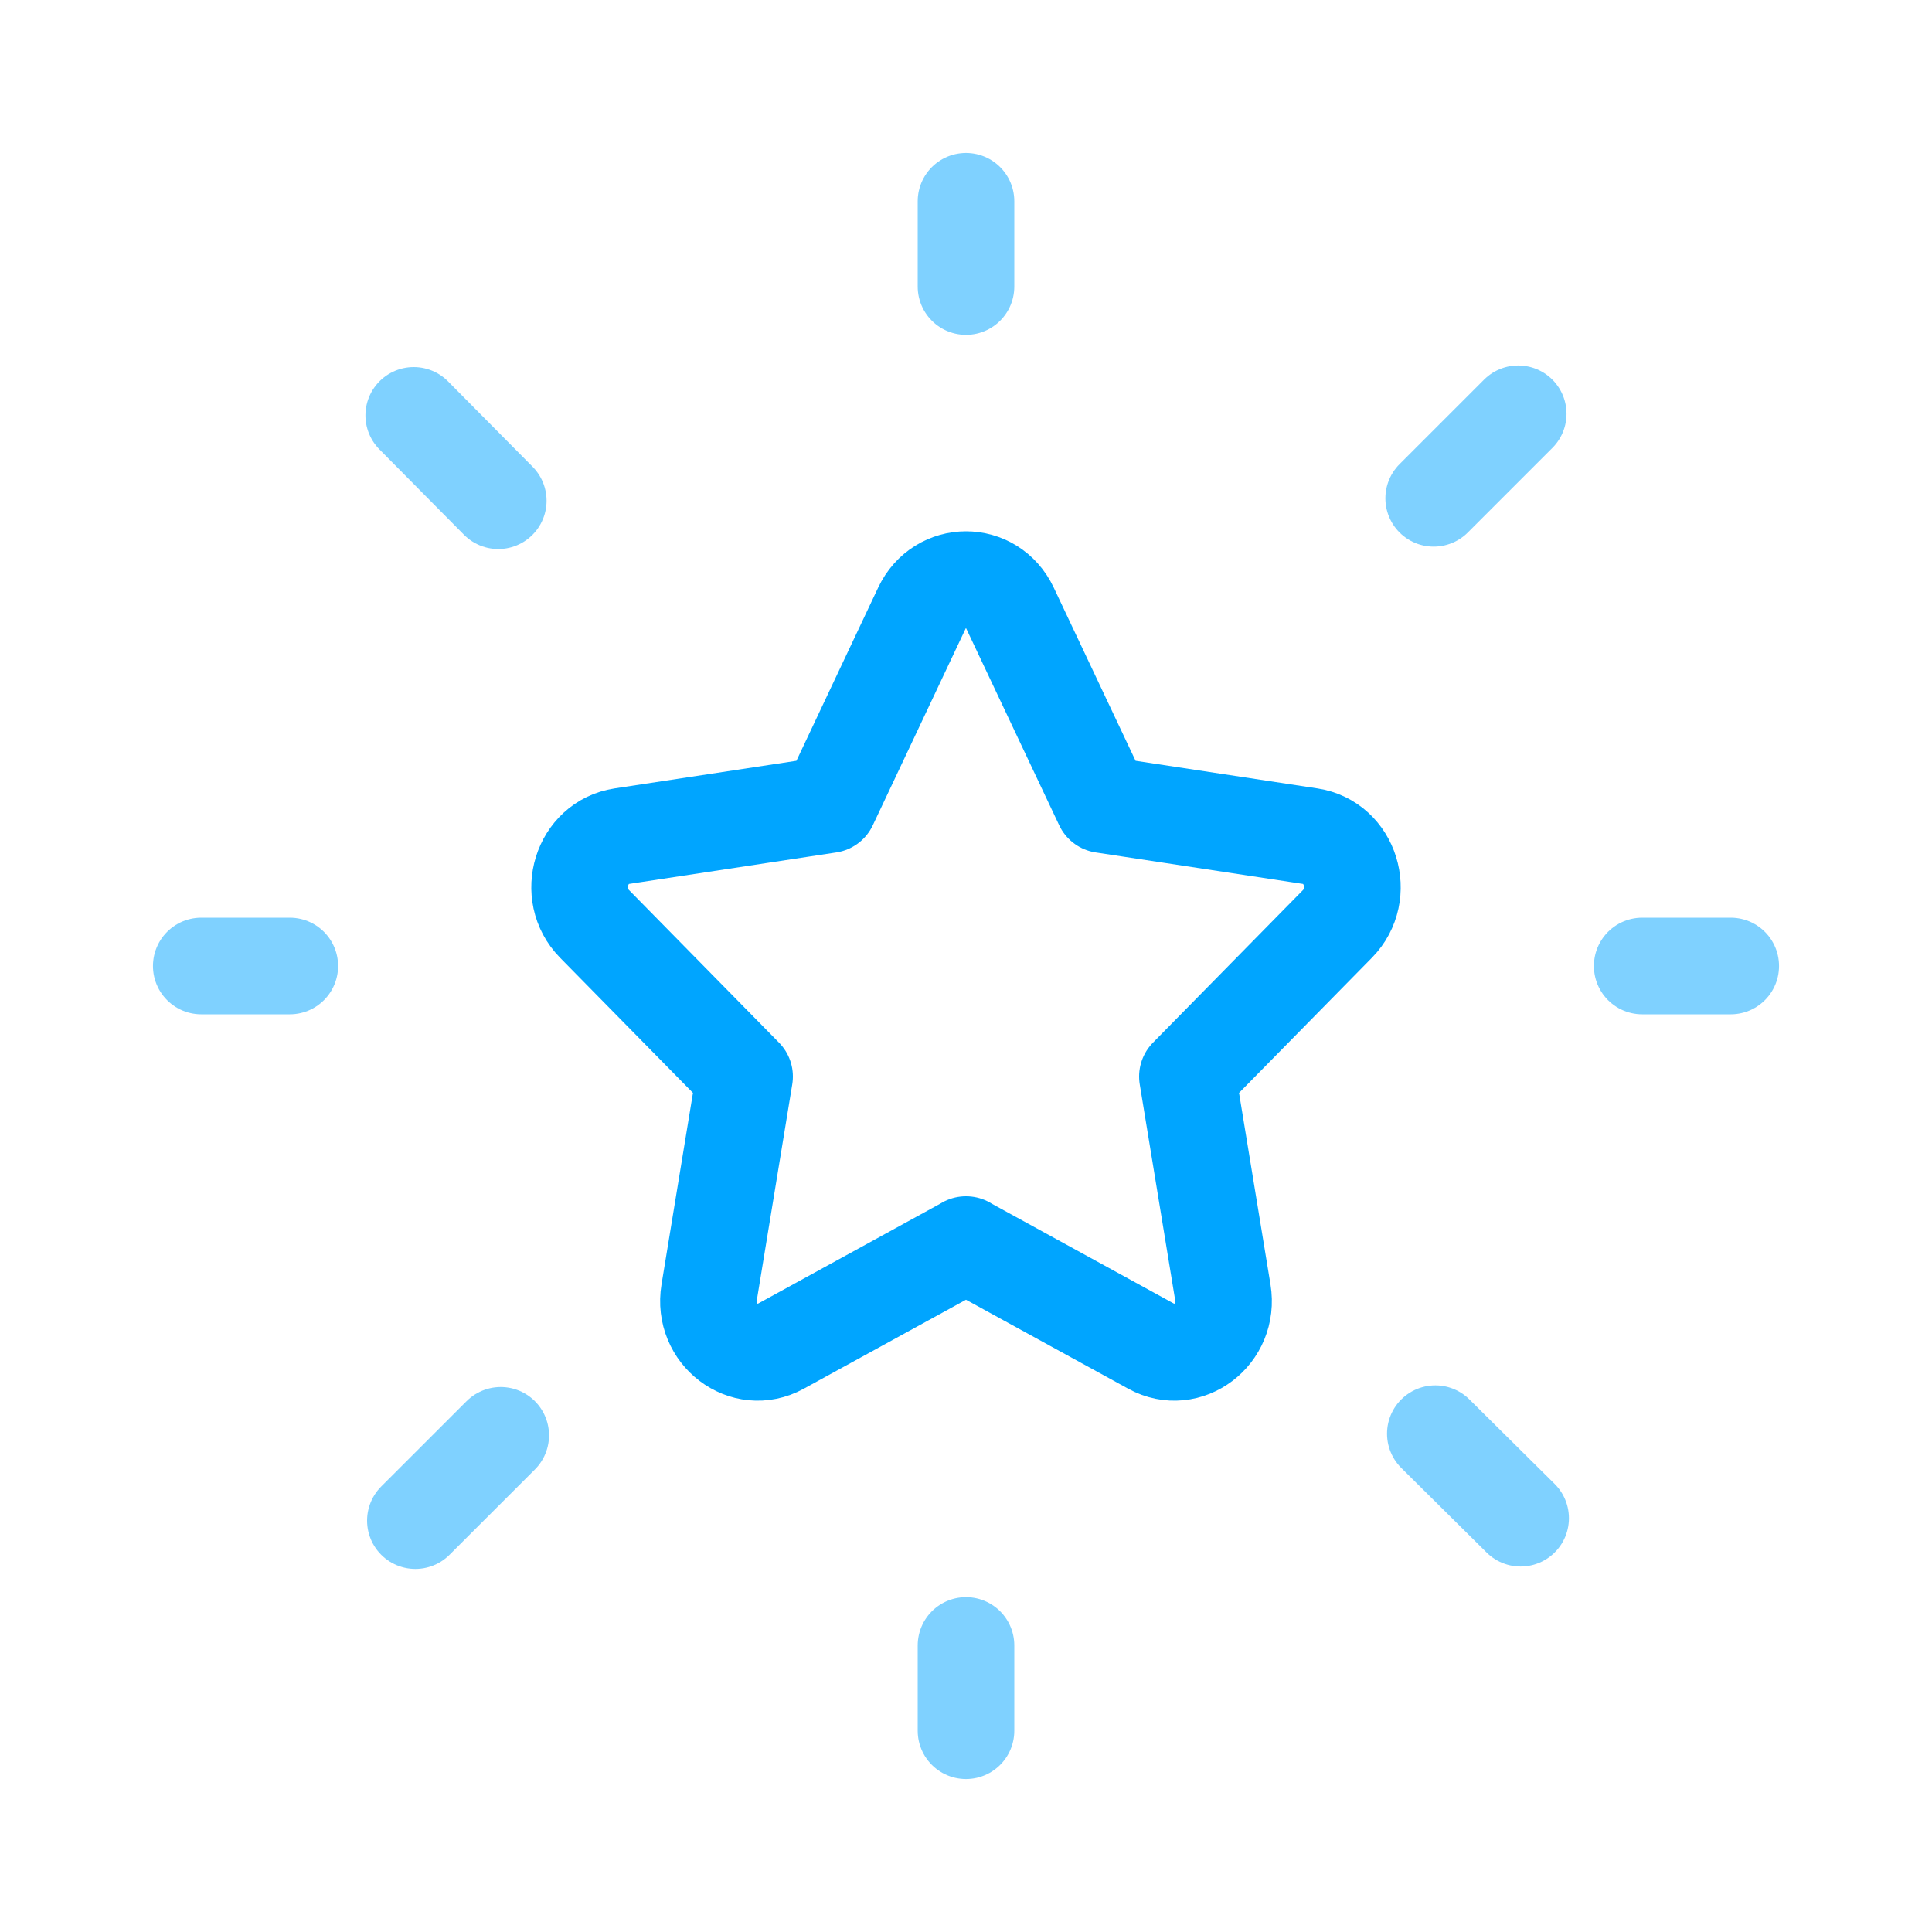 <svg width="40" height="40" viewBox="0 0 40 40" fill="none" xmlns="http://www.w3.org/2000/svg">
<path fill-rule="evenodd" clip-rule="evenodd" d="M19.998 25.768L23.839 27.875C24.585 28.285 25.46 27.623 25.317 26.754L24.584 22.288L27.691 19.128C28.296 18.512 27.963 17.438 27.126 17.312L22.834 16.66L20.913 12.594C20.54 11.802 19.46 11.802 19.085 12.594L17.166 16.66L12.874 17.312C12.037 17.438 11.704 18.512 12.309 19.128L15.416 22.288L14.683 26.754C14.54 27.623 15.415 28.285 16.161 27.875L20.002 25.768H19.998Z" stroke="#00A5FF" stroke-width="2" stroke-linecap="round" stroke-linejoin="round"/>
<path opacity="0.5" d="M35.833 20H34" stroke="#00A5FF" stroke-width="2" stroke-linecap="round" stroke-linejoin="round"/>
<path opacity="0.5" d="M6 20H4.167" stroke="#00A5FF" stroke-width="2" stroke-linecap="round" stroke-linejoin="round"/>
<path opacity="0.5" d="M31.433 8.567L29.683 10.317" stroke="#00A5FF" stroke-width="2" stroke-linecap="round" stroke-linejoin="round"/>
<path opacity="0.5" d="M8.6 31.483L10.367 29.717" stroke="#00A5FF" stroke-width="2" stroke-linecap="round" stroke-linejoin="round"/>
<path opacity="0.5" d="M8.566 8.6L10.316 10.367" stroke="#00A5FF" stroke-width="2" stroke-linecap="round" stroke-linejoin="round"/>
<path opacity="0.5" d="M31.483 31.433L29.717 29.683" stroke="#00A5FF" stroke-width="2" stroke-linecap="round" stroke-linejoin="round"/>
<path opacity="0.5" d="M20 34.067V35.833" stroke="#00A5FF" stroke-width="2" stroke-linecap="round" stroke-linejoin="round"/>
<path opacity="0.5" d="M20 4.167V5.933" stroke="#00A5FF" stroke-width="2" stroke-linecap="round" stroke-linejoin="round"/>
</svg>
